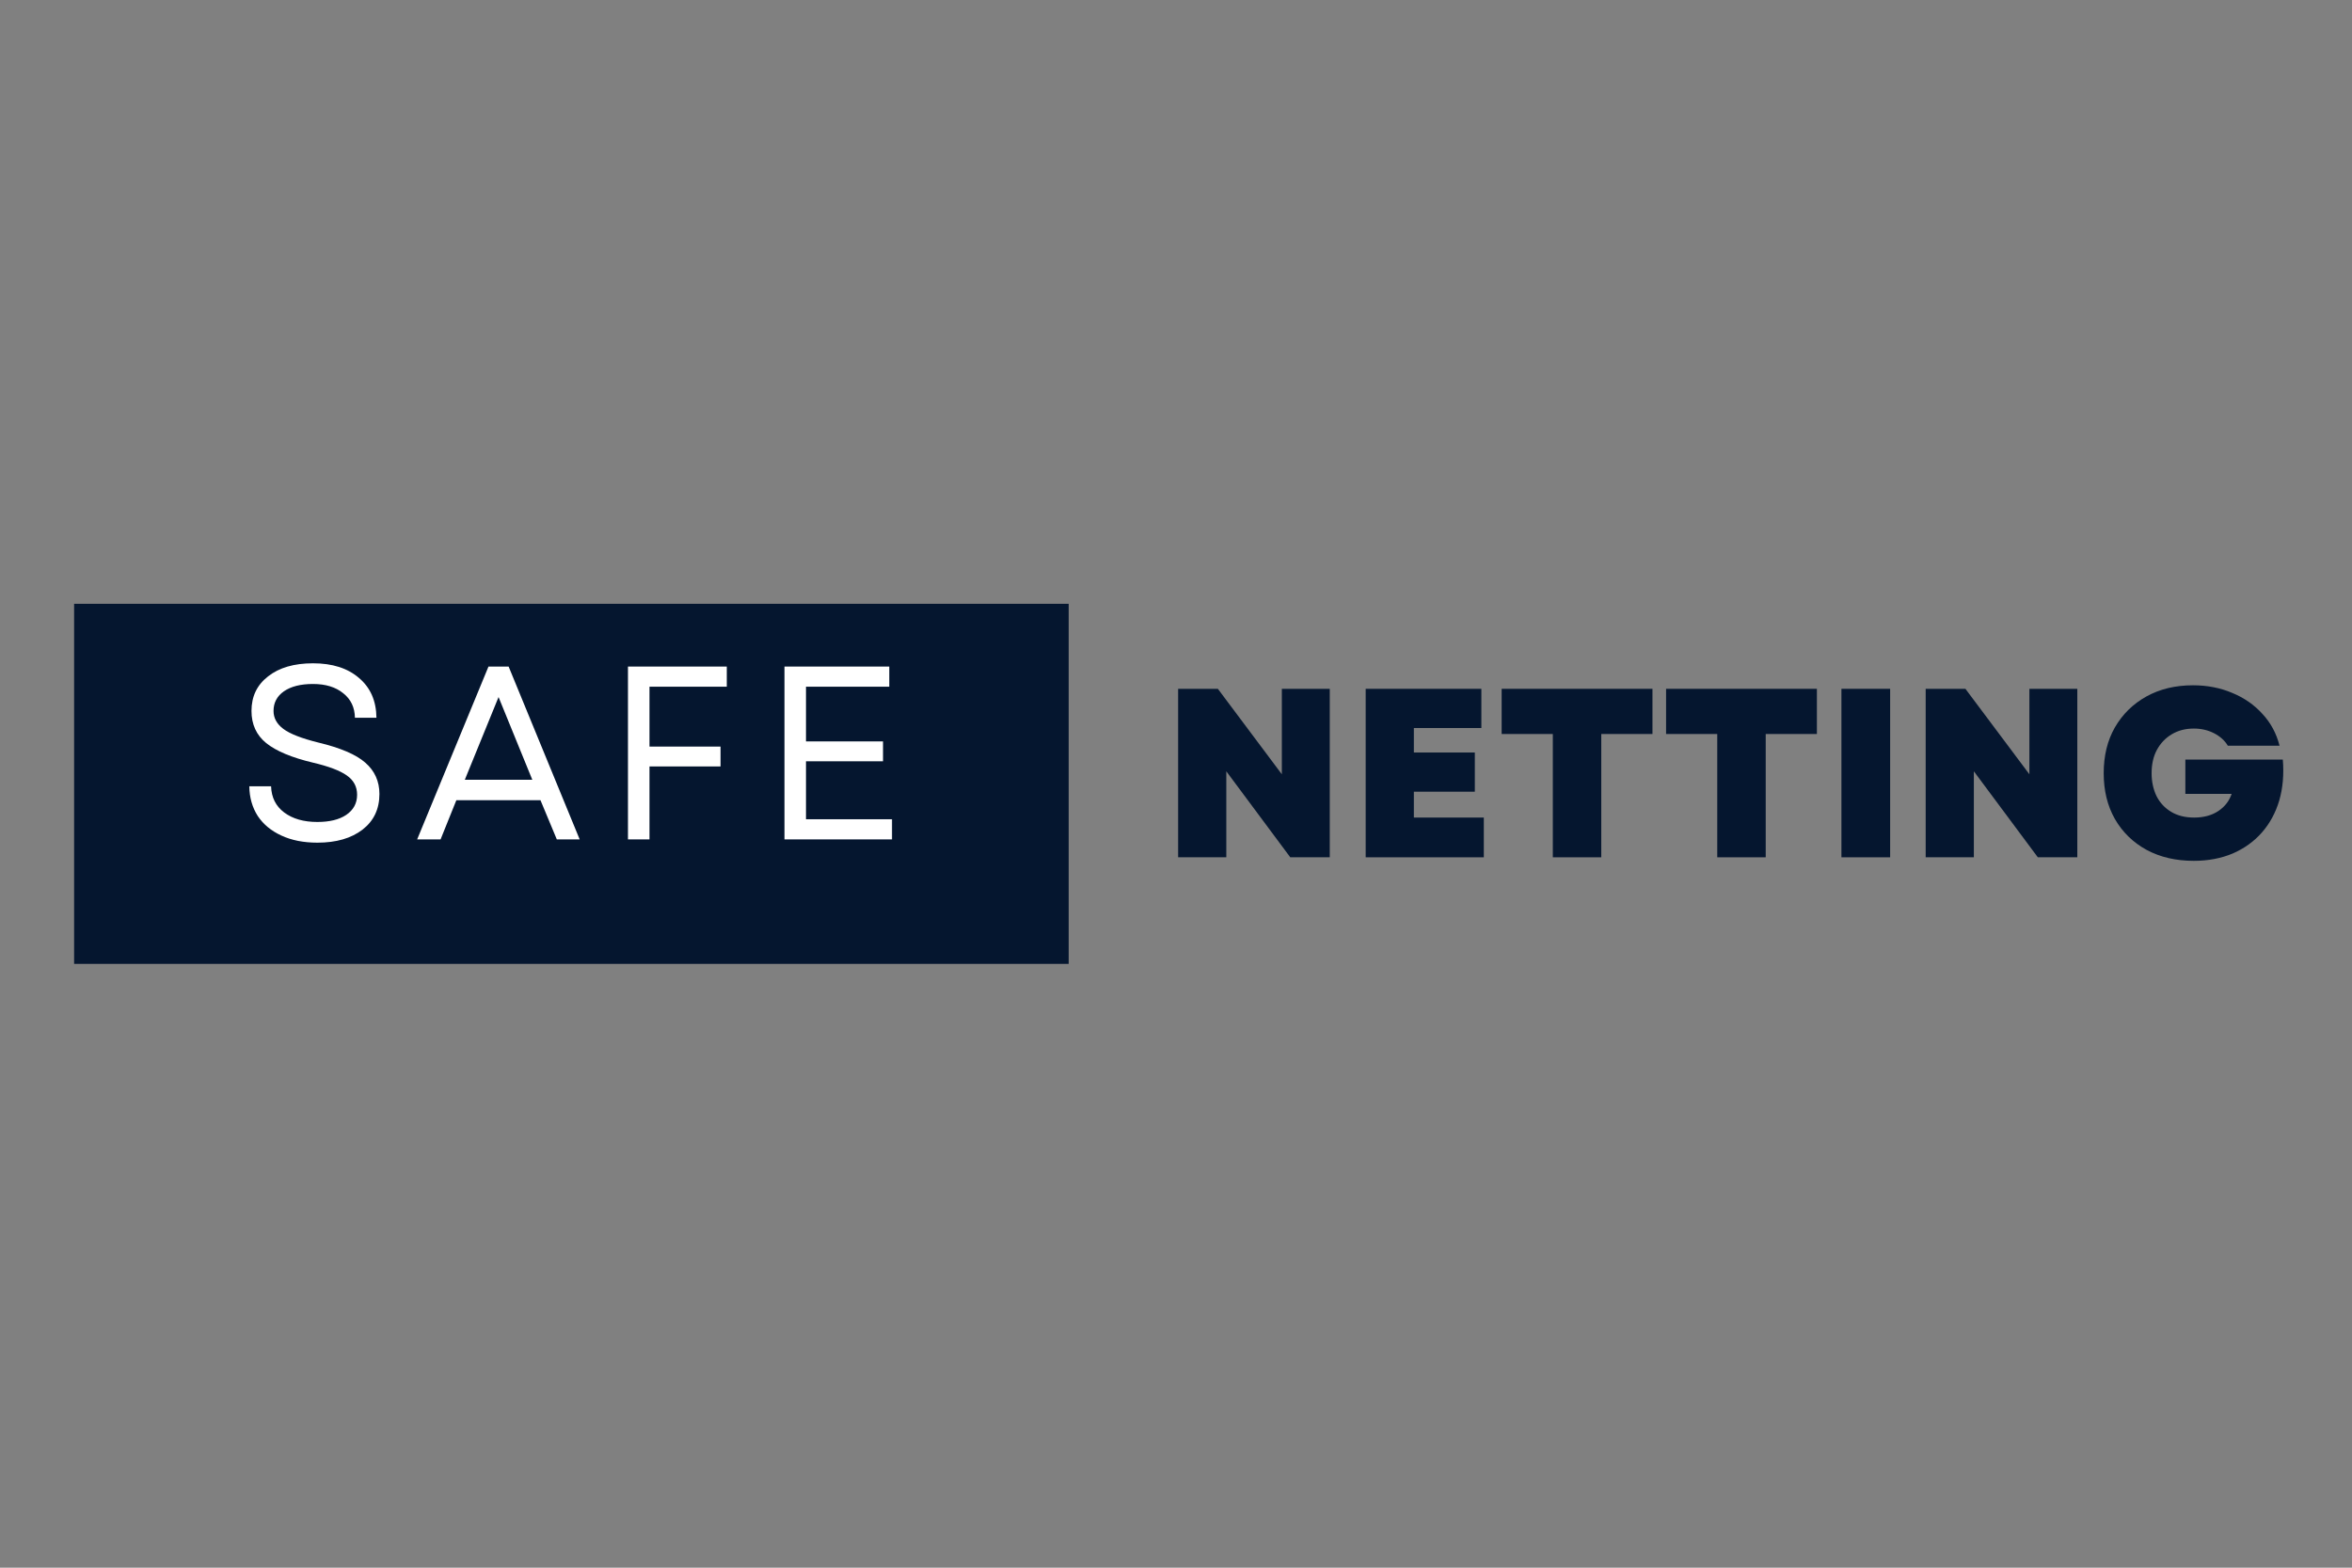 <svg xmlns="http://www.w3.org/2000/svg" xmlns:xlink="http://www.w3.org/1999/xlink" width="180" zoomAndPan="magnify" viewBox="0 0 135 90" height="120" preserveAspectRatio="xMidYMid meet" version="1.0"><rect x="0" y="0" width="135" height="90" fill="#808080" stroke="none"/><defs><g/><clipPath id="65f10c4cfc"><path d="M 4.254 34.664 L 61.34 34.664 L 61.34 55.336 L 4.254 55.336 Z M 4.254 34.664 " clip-rule="nonzero"/></clipPath></defs><g clip-path="url(#65f10c4cfc)"><path fill="#05162f" d="M 4.254 34.664 L 61.348 34.664 L 61.348 55.336 L 4.254 55.336 Z M 4.254 34.664 " fill-opacity="1" fill-rule="nonzero"/></g><g fill="#ffffff" fill-opacity="1"><g transform="translate(13.466, 48.189)"><g><path d="M 4.75 0.188 C 3.957 0.188 3.27 0.051 2.688 -0.219 C 2.102 -0.488 1.648 -0.863 1.328 -1.344 C 1.016 -1.832 0.852 -2.398 0.844 -3.047 L 2.094 -3.047 C 2.113 -2.41 2.363 -1.91 2.844 -1.547 C 3.332 -1.18 3.969 -1 4.75 -1 C 5.445 -1 6 -1.133 6.406 -1.406 C 6.82 -1.688 7.031 -2.07 7.031 -2.562 C 7.031 -3.031 6.832 -3.398 6.438 -3.672 C 6.039 -3.953 5.395 -4.195 4.5 -4.406 C 3.281 -4.695 2.383 -5.07 1.812 -5.531 C 1.25 -5.988 0.969 -6.602 0.969 -7.375 C 0.969 -8.207 1.285 -8.867 1.922 -9.359 C 2.555 -9.859 3.414 -10.109 4.5 -10.109 C 5.613 -10.109 6.492 -9.828 7.141 -9.266 C 7.797 -8.711 8.129 -7.953 8.141 -6.984 L 6.906 -6.984 C 6.895 -7.578 6.672 -8.047 6.234 -8.391 C 5.805 -8.742 5.227 -8.922 4.5 -8.922 C 3.789 -8.922 3.234 -8.781 2.828 -8.5 C 2.43 -8.219 2.234 -7.844 2.234 -7.375 C 2.234 -6.969 2.422 -6.625 2.797 -6.344 C 3.172 -6.062 3.836 -5.801 4.797 -5.562 C 6.066 -5.258 6.969 -4.875 7.5 -4.406 C 8.039 -3.938 8.312 -3.336 8.312 -2.609 C 8.312 -1.742 7.988 -1.062 7.344 -0.562 C 6.695 -0.062 5.832 0.188 4.75 0.188 Z M 4.75 0.188 "/></g></g></g><g fill="#ffffff" fill-opacity="1"><g transform="translate(23.71, 48.189)"><g><path d="M 0.234 0 L 4.328 -9.922 L 5.484 -9.922 L 9.562 0 L 8.25 0 L 7.312 -2.25 L 2.484 -2.25 L 1.578 0 Z M 2.969 -3.422 L 6.844 -3.422 L 4.906 -8.172 Z M 2.969 -3.422 "/></g></g></g><g fill="#ffffff" fill-opacity="1"><g transform="translate(34.591, 48.189)"><g><path d="M 1.453 0 L 1.453 -9.922 L 7.125 -9.922 L 7.125 -8.766 L 2.688 -8.766 L 2.688 -5.328 L 6.766 -5.328 L 6.766 -4.188 L 2.688 -4.188 L 2.688 0 Z M 1.453 0 "/></g></g></g><g fill="#ffffff" fill-opacity="1"><g transform="translate(43.574, 48.189)"><g><path d="M 1.453 0 L 1.453 -9.922 L 7.469 -9.922 L 7.469 -8.766 L 2.688 -8.766 L 2.688 -5.625 L 7.109 -5.625 L 7.109 -4.484 L 2.688 -4.484 L 2.688 -1.156 L 7.625 -1.156 L 7.625 0 Z M 1.453 0 "/></g></g></g><g fill="#05162f" fill-opacity="1"><g transform="translate(66.606, 49.217)"><g><path d="M 1.016 0 L 1.016 -9.672 L 3.297 -9.672 L 6.969 -4.766 L 6.969 -9.672 L 9.719 -9.672 L 9.719 0 L 7.453 0 L 3.781 -4.938 L 3.781 0 Z M 1.016 0 "/></g></g></g><g fill="#05162f" fill-opacity="1"><g transform="translate(77.371, 49.217)"><g><path d="M 1.016 0 L 1.016 -9.672 L 7.656 -9.672 L 7.656 -7.422 L 3.781 -7.422 L 3.781 -6.016 L 7.281 -6.016 L 7.281 -3.766 L 3.781 -3.766 L 3.781 -2.281 L 7.797 -2.281 L 7.797 0 Z M 1.016 0 "/></g></g></g><g fill="#05162f" fill-opacity="1"><g transform="translate(85.801, 49.217)"><g><path d="M 3.328 0 L 3.328 -7.078 L 0.391 -7.078 L 0.391 -9.672 L 9.047 -9.672 L 9.047 -7.078 L 6.109 -7.078 L 6.109 0 Z M 3.328 0 "/></g></g></g><g fill="#05162f" fill-opacity="1"><g transform="translate(95.239, 49.217)"><g><path d="M 3.328 0 L 3.328 -7.078 L 0.391 -7.078 L 0.391 -9.672 L 9.047 -9.672 L 9.047 -7.078 L 6.109 -7.078 L 6.109 0 Z M 3.328 0 "/></g></g></g><g fill="#05162f" fill-opacity="1"><g transform="translate(104.678, 49.217)"><g><path d="M 1.016 0 L 1.016 -9.672 L 3.812 -9.672 L 3.812 0 Z M 1.016 0 "/></g></g></g><g fill="#05162f" fill-opacity="1"><g transform="translate(109.514, 49.217)"><g><path d="M 1.016 0 L 1.016 -9.672 L 3.297 -9.672 L 6.969 -4.766 L 6.969 -9.672 L 9.719 -9.672 L 9.719 0 L 7.453 0 L 3.781 -4.938 L 3.781 0 Z M 1.016 0 "/></g></g></g><g fill="#05162f" fill-opacity="1"><g transform="translate(120.279, 49.217)"><g><path d="M 5.641 0.203 C 4.617 0.203 3.719 -0.004 2.938 -0.422 C 2.156 -0.848 1.547 -1.441 1.109 -2.203 C 0.68 -2.961 0.469 -3.836 0.469 -4.828 C 0.469 -5.828 0.68 -6.703 1.109 -7.453 C 1.547 -8.211 2.148 -8.805 2.922 -9.234 C 3.691 -9.66 4.582 -9.875 5.594 -9.875 C 6.414 -9.875 7.164 -9.727 7.844 -9.438 C 8.531 -9.156 9.109 -8.754 9.578 -8.234 C 10.055 -7.723 10.383 -7.113 10.562 -6.406 L 7.594 -6.406 C 7.414 -6.707 7.148 -6.945 6.797 -7.125 C 6.453 -7.301 6.066 -7.391 5.641 -7.391 C 5.16 -7.391 4.738 -7.281 4.375 -7.062 C 4.008 -6.844 3.723 -6.539 3.516 -6.156 C 3.316 -5.781 3.219 -5.336 3.219 -4.828 C 3.219 -4.348 3.312 -3.91 3.5 -3.516 C 3.695 -3.129 3.977 -2.828 4.344 -2.609 C 4.707 -2.391 5.145 -2.281 5.656 -2.281 C 6.207 -2.281 6.672 -2.406 7.047 -2.656 C 7.422 -2.906 7.676 -3.234 7.812 -3.641 L 5.156 -3.641 L 5.156 -5.609 L 10.75 -5.609 C 10.82 -4.766 10.754 -3.984 10.547 -3.266 C 10.336 -2.555 10.004 -1.941 9.547 -1.422 C 9.098 -0.91 8.539 -0.508 7.875 -0.219 C 7.207 0.062 6.461 0.203 5.641 0.203 Z M 5.641 0.203 "/></g></g></g></svg>